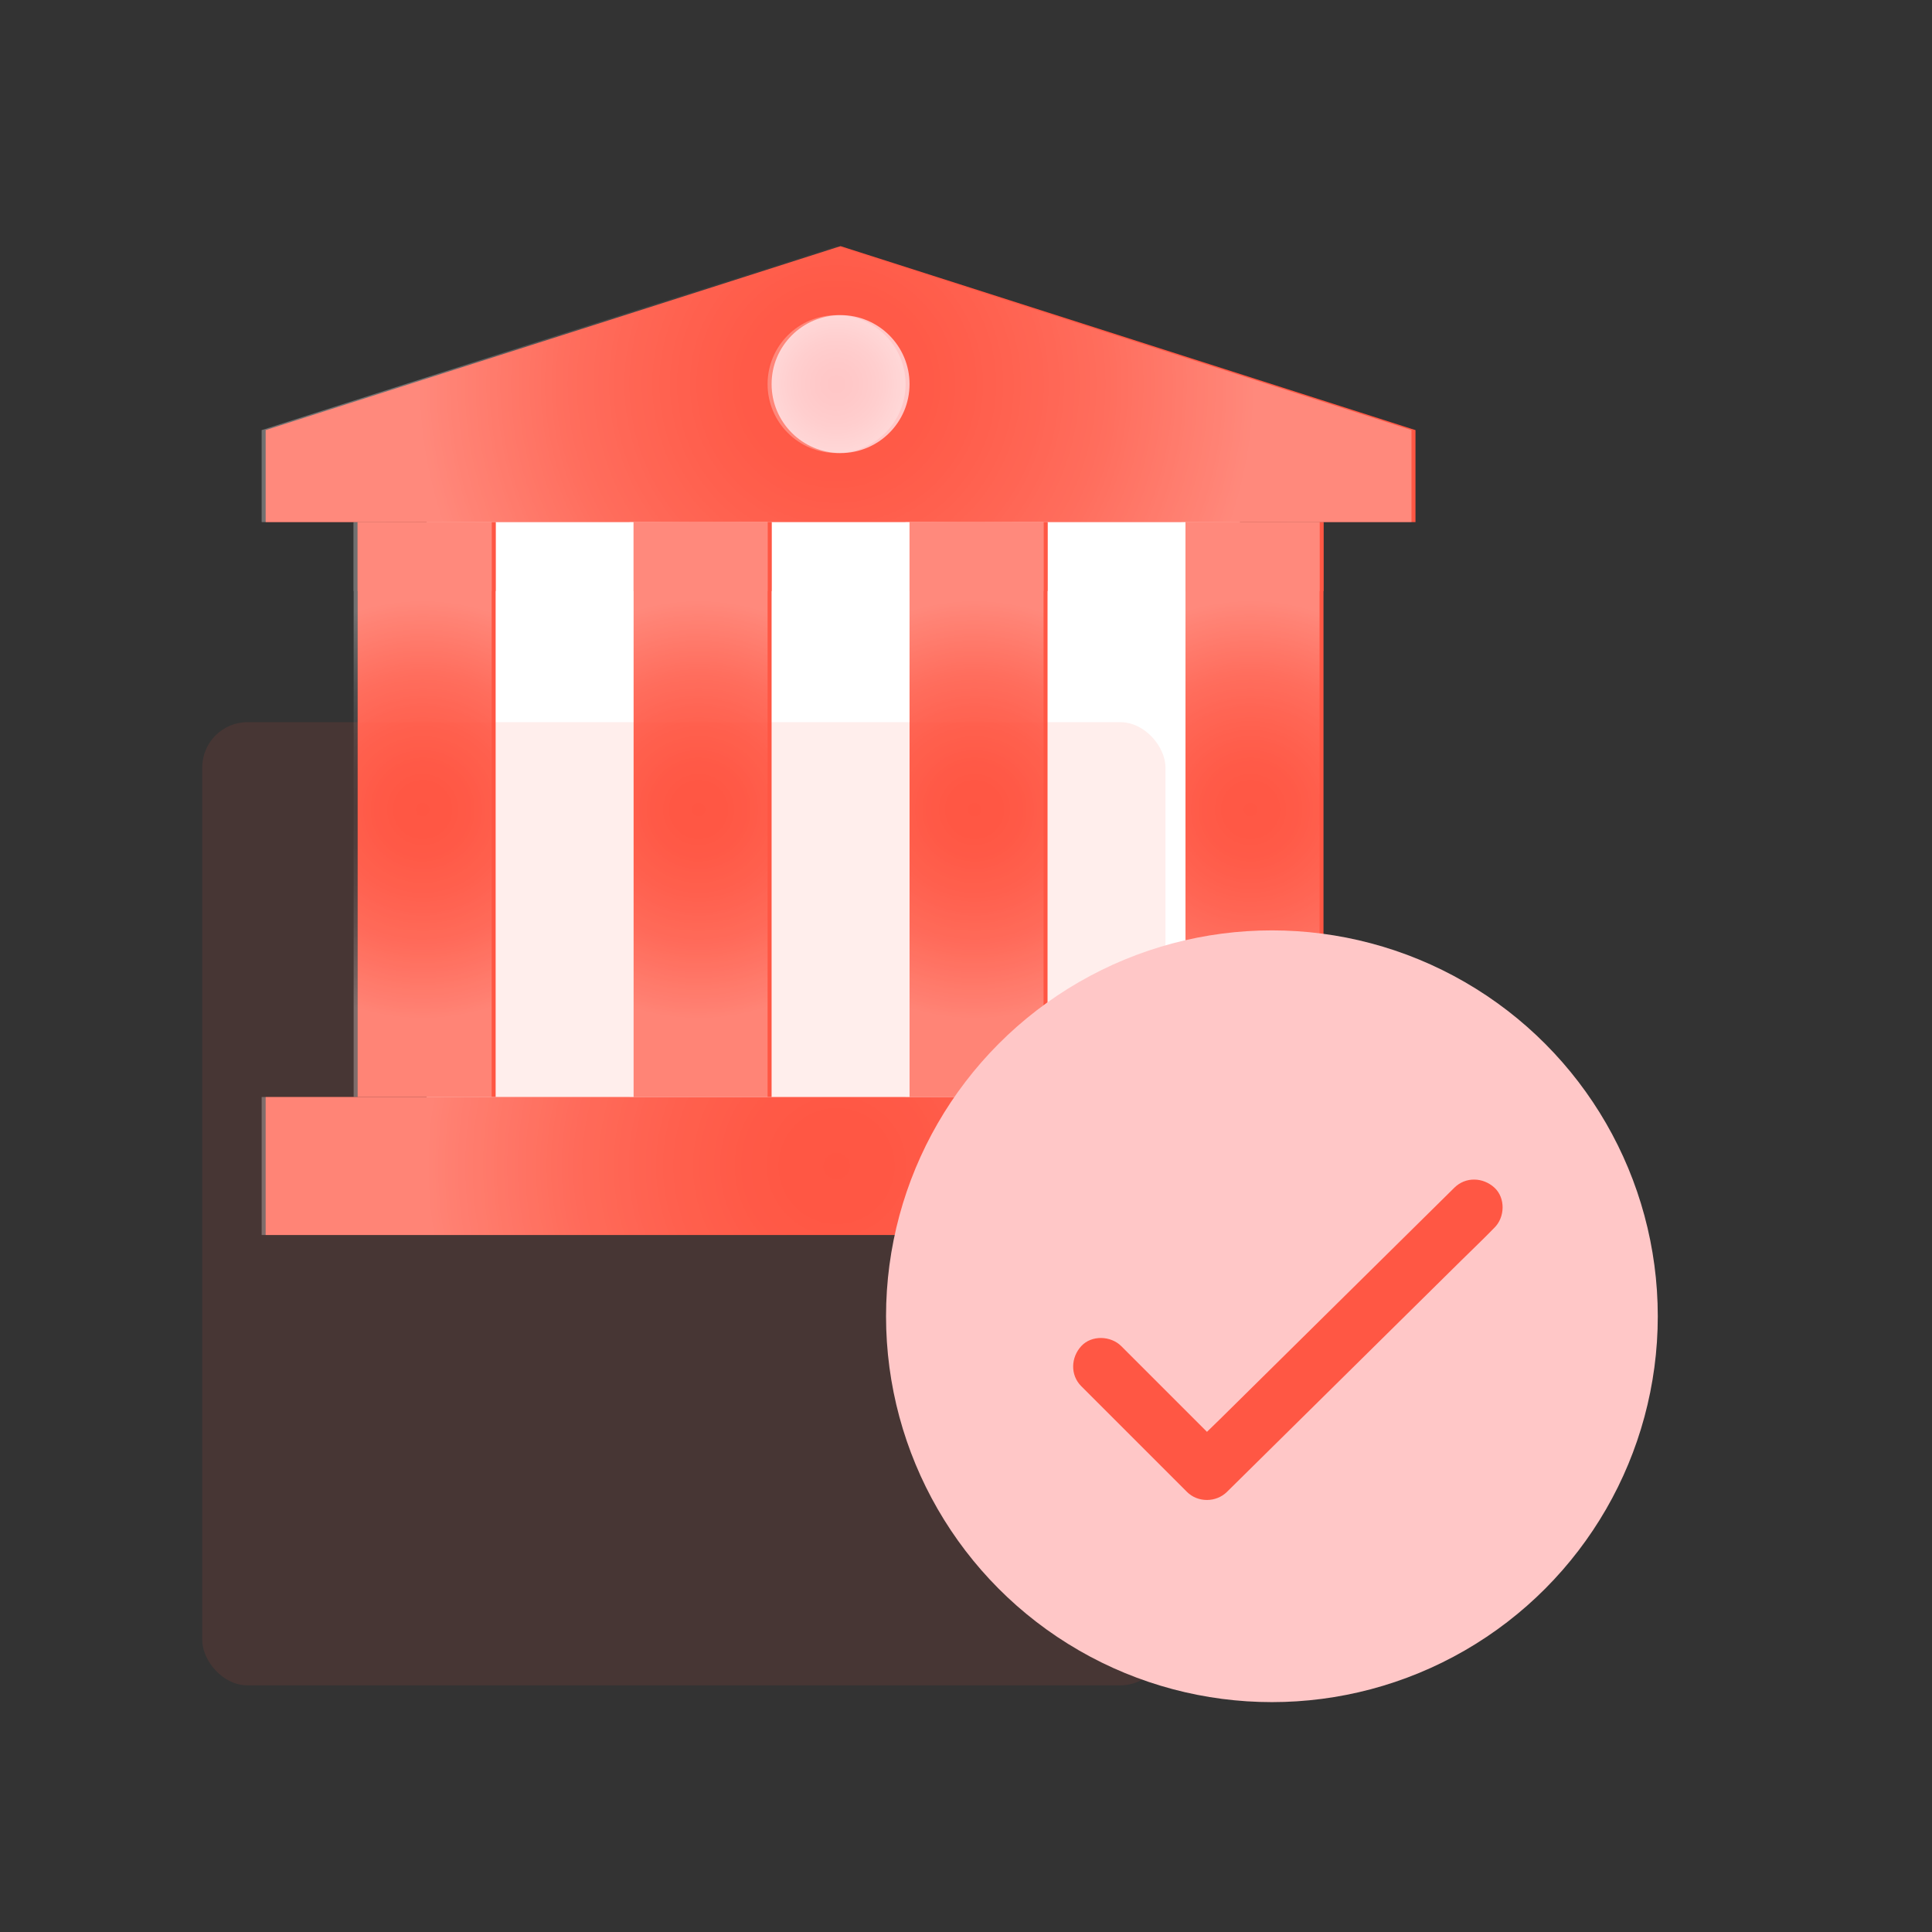 <?xml version="1.0" encoding="UTF-8"?><svg id="Layer_1" xmlns="http://www.w3.org/2000/svg" xmlns:xlink="http://www.w3.org/1999/xlink" viewBox="0 0 512 512"><rect x="0" y="0" width="512" height="512" fill="#333333" stroke="none"/><defs><radialGradient id="radial-gradient" cx="221.7" cy="101.79" fx="221.7" fy="101.79" r="110.79" gradientUnits="userSpaceOnUse"><stop offset="0" stop-color="#fff" stop-opacity="0"/><stop offset=".11" stop-color="#fff" stop-opacity=".02"/><stop offset=".23" stop-color="#fff" stop-opacity=".07"/><stop offset=".36" stop-color="#fff" stop-opacity=".17"/><stop offset=".5" stop-color="#fff" stop-opacity=".3"/><stop offset=".65" stop-color="#fff" stop-opacity=".46"/><stop offset=".79" stop-color="#fff" stop-opacity=".67"/><stop offset=".94" stop-color="#fff" stop-opacity=".9"/><stop offset="1" stop-color="#fff"/></radialGradient><radialGradient id="radial-gradient-2" cx="258.27" cy="214.54" fx="258.27" fy="214.54" r="55.4" xlink:href="#radial-gradient"/><radialGradient id="radial-gradient-3" cx="331.4" cy="214.54" fx="331.4" fy="214.54" r="55.4" xlink:href="#radial-gradient"/><radialGradient id="radial-gradient-4" cx="185.13" cy="214.54" fx="185.13" fy="214.54" r="55.4" xlink:href="#radial-gradient"/><radialGradient id="radial-gradient-5" cx="112" cy="214.54" fx="112" fy="214.54" r="55.4" xlink:href="#radial-gradient"/><radialGradient id="radial-gradient-6" cx="258.27" cy="147.5" fx="258.27" fy="147.5" r="14.45" xlink:href="#radial-gradient"/><radialGradient id="radial-gradient-7" cx="331.4" cy="147.5" fx="331.4" fy="147.5" r="14.45" xlink:href="#radial-gradient"/><radialGradient id="radial-gradient-8" cx="185.13" cy="147.5" fx="185.13" fy="147.5" r="14.45" xlink:href="#radial-gradient"/><radialGradient id="radial-gradient-9" cx="112" cy="147.5" fx="112" fy="147.5" r="14.45" xlink:href="#radial-gradient"/><radialGradient id="radial-gradient-10" cy="309" fy="309" r="108.51" xlink:href="#radial-gradient"/><radialGradient id="radial-gradient-11" cx="221.7" fx="221.7" r="18.28" xlink:href="#radial-gradient"/></defs><rect x="113.06" y="120.09" width="215.5" height="187.39" fill="#fff"/><g><polygon points="375.12 138.36 70.4 138.36 70.4 113.98 222.76 65.23 375.12 113.98 375.12 138.36" fill="#ff5744"/><rect x="241.04" y="138.36" width="36.57" height="152.36" fill="#ff5744"/><rect x="314.17" y="138.36" width="36.57" height="152.36" fill="#ff5744"/><rect x="167.91" y="138.36" width="36.57" height="152.36" fill="#ff5744"/><rect x="94.78" y="138.36" width="36.57" height="152.36" fill="#ff5744"/><g><rect x="241.04" y="138.36" width="36.57" height="18.28" fill="#ff5744"/><rect x="314.17" y="138.36" width="36.57" height="18.28" fill="#ff5744"/><rect x="167.91" y="138.36" width="36.57" height="18.28" fill="#ff5744"/><rect x="94.78" y="138.36" width="36.57" height="18.28" fill="#ff5744"/></g><rect x="70.4" y="290.72" width="304.72" height="36.57" fill="#ff5744"/><circle cx="222.76" cy="101.79" r="18.28" fill="#ffc7c7"/></g><g opacity=".3"><polygon points="374.06 138.36 69.34 138.36 69.34 113.98 221.7 65.23 374.06 113.98 374.06 138.36" fill="url(#radial-gradient)"/><rect x="239.98" y="138.36" width="36.57" height="152.36" fill="url(#radial-gradient-2)"/><rect x="313.12" y="138.36" width="36.57" height="152.36" fill="url(#radial-gradient-3)"/><rect x="166.85" y="138.36" width="36.57" height="152.36" fill="url(#radial-gradient-4)"/><rect x="93.72" y="138.36" width="36.57" height="152.36" fill="url(#radial-gradient-5)"/><g><rect x="239.98" y="138.36" width="36.57" height="18.28" fill="url(#radial-gradient-6)"/><rect x="313.12" y="138.36" width="36.57" height="18.28" fill="url(#radial-gradient-7)"/><rect x="166.85" y="138.36" width="36.57" height="18.28" fill="url(#radial-gradient-8)"/><rect x="93.72" y="138.36" width="36.57" height="18.28" fill="url(#radial-gradient-9)"/></g><rect x="69.34" y="290.72" width="304.72" height="36.57" fill="url(#radial-gradient-10)"/><circle cx="221.7" cy="101.79" r="18.28" fill="url(#radial-gradient-11)"/></g><rect x="53.6" y="191.38" width="255.26" height="255.26" rx="12" ry="12" fill="#ff5744" opacity=".1"/><circle cx="337.07" cy="348.82" r="102.26" fill="#ffc7c7"/><path d="M286.54,367.35c8.19,8.19,16.38,16.38,24.58,24.58,1.14,1.14,2.28,2.28,3.43,3.43,2.88,2.88,7.72,2.85,10.61,0,2.36-2.33,4.72-4.66,7.08-6.99,5.63-5.56,11.27-11.13,16.9-16.69,6.81-6.73,13.63-13.46,20.44-20.19,5.92-5.84,11.83-11.69,17.75-17.53,2.86-2.83,5.79-5.6,8.59-8.49,.04-.04,.08-.08,.12-.12,2.8-2.76,2.97-7.88,0-10.61-3.01-2.76-7.62-2.95-10.61,0-2.36,2.33-4.72,4.66-7.08,6.99-5.63,5.56-11.27,11.13-16.9,16.69-6.81,6.73-13.63,13.46-20.44,20.19-5.92,5.84-11.83,11.69-17.75,17.53-2.86,2.82-5.81,5.58-8.59,8.49-.04,.04-.08,.08-.12,.12h10.61c-8.19-8.19-16.38-16.38-24.58-24.58-1.14-1.14-2.28-2.28-3.43-3.43-2.78-2.78-7.87-2.98-10.61,0-2.75,2.99-2.96,7.64,0,10.61h0Z" fill="#ff5744"/></svg>